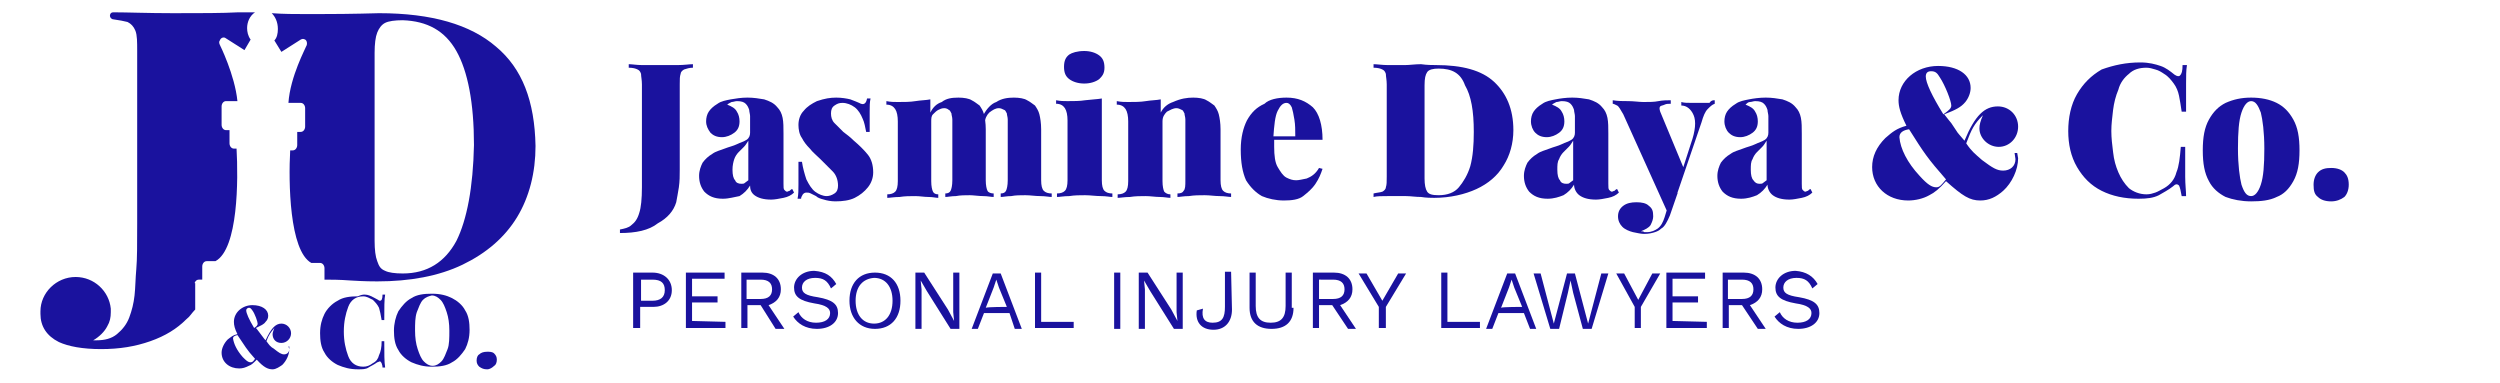<?xml version="1.0" encoding="utf-8"?>
<!-- Generator: Adobe Illustrator 25.4.1, SVG Export Plug-In . SVG Version: 6.00 Build 0)  -->
<svg version="1.1" id="Layer_1" xmlns="http://www.w3.org/2000/svg" xmlns:xlink="http://www.w3.org/1999/xlink" x="0px" y="0px"
	 width="284.3px" height="43.5px" viewBox="0 0 284.3 43.5" style="enable-background:new 0 0 284.3 43.5;" xml:space="preserve">
<style type="text/css">
	.st0{fill:#1A129E;}
</style>
<g>
	<g>
		<g>
			<path class="st0" d="M22.1,32.4c0-0.3,0.2-0.6,0.5-0.6H23v-1.5c0-0.3,0.2-0.6,0.5-0.6h1c2.6-1.4,2.6-9.3,2.4-12.8h-0.3
				c-0.3,0-0.5-0.3-0.5-0.6v-1.5h-0.4c-0.3,0-0.5-0.3-0.5-0.6v-2.1c0-0.3,0.2-0.6,0.5-0.6H27c-0.3-3-2-6.4-2-6.4
				c-0.1-0.2-0.1-0.4,0-0.5c0.1-0.3,0.4-0.4,0.6-0.3l2.2,1.4l0.7-1.2c-0.3-0.4-0.4-0.9-0.4-1.3c0-0.7,0.3-1.4,0.9-1.8H29h-1.9
				c-1.8,0.1-4.3,0.1-7.4,0.1c-2.9,0-5.2-0.1-6.8-0.1c-0.3,0-0.4,0.2-0.4,0.4c0,0.2,0.2,0.4,0.4,0.4c0.7,0.1,1.2,0.2,1.6,0.3
				c0.4,0.2,0.7,0.5,0.9,1c0.2,0.5,0.2,1.3,0.2,2.3v19.6c0,2.3,0,4.1-0.1,5.2c-0.1,1.1-0.1,2.1-0.2,3c-0.1,0.9-0.3,1.7-0.6,2.5
				c-0.3,0.8-0.8,1.4-1.4,1.9c-0.6,0.5-1.4,0.7-2.3,0.7c-0.1,0-0.3,0-0.4,0c0.7-0.4,1.3-1,1.6-1.6c0.3-0.5,0.4-1,0.4-1.6
				c0-0.2,0-0.3,0-0.4c-0.2-2-1.9-3.6-4-3.6c-2.2,0-4,1.8-4,3.9c0,0.1,0,0.3,0,0.3c0,1.4,0.7,2.5,2.1,3.2c1.1,0.5,2.7,0.8,4.8,0.8
				s3.9-0.3,5.6-0.9s3-1.4,4.1-2.5c0.4-0.3,0.6-0.7,1-1.1v-3H22.1z"/>
			<path class="st0" d="M56.4,5.3c-2.9-2.5-7.3-3.8-13.3-3.8c-0.4,0-2.7,0.1-6.9,0.1h-1.5c-1.2,0-2.4,0-3.8-0.1
				c0.4,0.4,0.7,1,0.7,1.8c0,0.5-0.1,1-0.4,1.3L32,5.9l2.2-1.4c0.2-0.1,0.3-0.1,0.5,0C34.9,4.6,35,5,34.8,5.3c0,0.1-1.8,3.4-2,6.4
				h1.4c0.3,0,0.5,0.3,0.5,0.6v2.1c0,0.3-0.2,0.6-0.5,0.6h-0.4v1.5c0,0.3-0.2,0.6-0.5,0.6H33c-0.2,3.6-0.1,11.4,2.4,12.8h1
				c0.3,0,0.5,0.3,0.5,0.6v1.3c0.7,0,1.7,0,3,0.1c1.6,0.1,2.6,0.1,3,0.1c3.7,0,7-0.6,9.7-1.9c2.7-1.3,4.8-3.1,6.2-5.4
				c1.4-2.3,2.1-5.1,2.1-8.1C60.8,11.5,59.4,7.8,56.4,5.3z M51.9,27.4c-1.3,2.4-3.3,3.7-6.1,3.7c-0.9,0-1.6-0.1-2-0.3
				c-0.5-0.2-0.7-0.5-0.9-1.1c-0.2-0.5-0.3-1.3-0.3-2.3V6c0-1,0.1-1.8,0.3-2.3c0.2-0.5,0.5-0.9,0.9-1.1s1.1-0.3,2-0.3
				c2.8,0.1,4.8,1.2,6.1,3.5c1.3,2.3,2,5.9,2,10.7C53.8,21.3,53.1,25,51.9,27.4z"/>
		</g>
		<g>
			<g>
				<path class="st0" d="M42,33.6c0.3,0.1,0.6,0.3,1,0.5c0.1,0.1,0.2,0.1,0.2,0.1c0.2,0,0.3-0.2,0.3-0.7h0.3
					c-0.1,0.5-0.1,1.5-0.1,2.9h-0.3c-0.1-0.6-0.2-1.1-0.3-1.4c-0.2-0.4-0.4-0.6-0.7-0.9c-0.4-0.2-0.7-0.4-1.1-0.4
					c-0.8,0-1.4,0.4-1.7,1.2s-0.5,1.7-0.5,2.8c0,1.1,0.2,2,0.5,2.8c0.3,0.8,0.9,1.2,1.7,1.2c0.4,0,0.7-0.1,1.1-0.4
					c0.4-0.2,0.6-0.5,0.7-0.9c0.2-0.4,0.3-0.9,0.3-1.6h0.3c0,1.4,0,2.4,0.1,3h-0.3c0-0.3-0.1-0.4-0.1-0.5c-0.1-0.1-0.1-0.2-0.2-0.2
					c-0.1,0-0.2,0.1-0.3,0.1c-0.4,0.3-0.7,0.4-1,0.6c-0.3,0.2-0.7,0.2-1.2,0.2c-0.9,0-1.6-0.2-2.3-0.5c-0.6-0.3-1.2-0.8-1.5-1.4
					c-0.4-0.6-0.5-1.4-0.5-2.2c0-0.9,0.2-1.6,0.5-2.2s0.9-1.2,1.5-1.5c0.6-0.4,1.4-0.5,2.3-0.5C41.3,33.4,41.7,33.5,42,33.6z"/>
				<path class="st0" d="M51.4,33.9c0.6,0.3,1.2,0.8,1.5,1.4c0.4,0.6,0.5,1.4,0.5,2.2c0,0.9-0.2,1.6-0.5,2.2
					c-0.4,0.6-0.9,1.2-1.5,1.5c-0.6,0.4-1.4,0.5-2.3,0.5s-1.6-0.2-2.3-0.5c-0.6-0.3-1.2-0.8-1.5-1.4c-0.4-0.6-0.5-1.4-0.5-2.2
					s0.2-1.6,0.5-2.2c0.4-0.6,0.9-1.2,1.5-1.5c0.6-0.4,1.4-0.5,2.3-0.5C50.1,33.4,50.8,33.6,51.4,33.9z M48.1,34.1
					c-0.3,0.3-0.5,0.9-0.7,1.4c-0.2,0.6-0.2,1.3-0.2,2.1s0.1,1.5,0.3,2.1c0.2,0.6,0.4,1.1,0.7,1.4c0.3,0.3,0.6,0.5,1,0.5
					c0.4,0,0.7-0.2,1-0.5c0.3-0.3,0.5-0.9,0.7-1.4s0.2-1.3,0.2-2.1c0-0.8-0.1-1.5-0.3-2.1c-0.2-0.6-0.4-1.1-0.7-1.4
					c-0.3-0.3-0.6-0.5-1-0.5C48.7,33.7,48.4,33.8,48.1,34.1z"/>
				<path class="st0" d="M56.2,40.2c0.2,0.2,0.3,0.4,0.3,0.7c0,0.3-0.1,0.6-0.3,0.7C56,41.8,55.7,42,55.4,42c-0.4,0-0.6-0.1-0.9-0.3
					c-0.2-0.2-0.3-0.4-0.3-0.7c0-0.3,0.1-0.6,0.3-0.7c0.2-0.2,0.5-0.3,0.9-0.3C55.7,40,56,40,56.2,40.2z"/>
			</g>
			<path class="st0" d="M32.9,39.7c0,0.6-0.3,1.3-0.8,1.8C31.8,41.7,31.4,42,31,42c-0.5,0-1-0.2-1.8-1.1c-0.4,0.4-0.6,0.6-0.9,0.7
				c-0.4,0.2-0.7,0.3-1.1,0.3c-1.1,0-2-0.7-2-1.8c0-0.5,0.3-1.1,0.7-1.5c0.4-0.3,0.6-0.5,1.1-0.6c-0.3-0.6-0.4-1-0.4-1.4
				c0-1.1,1-1.9,2.1-1.9c1.1,0,1.8,0.5,1.8,1.2c0,0.3-0.1,0.5-0.3,0.7c-0.2,0.3-0.5,0.4-1.1,0.7c0.2,0.2,0.3,0.4,0.4,0.5l0.3,0.4
				c0.1,0.1,0.2,0.3,0.4,0.5c0.6-1.3,1.1-1.9,1.8-1.9c0.6,0,1.1,0.5,1.1,1.1s-0.5,1.1-1.1,1.1c-0.6,0-1-0.4-1-1
				c0-0.2,0.1-0.4,0.2-0.7c-0.4,0.5-0.6,0.7-0.9,1.5c0.3,0.4,0.4,0.6,0.9,0.9c0.5,0.4,0.8,0.6,1.1,0.6c0.4,0,0.6-0.3,0.6-0.6l0,0
				l-0.1-0.3h0.1L32.9,39.7L32.9,39.7z M27,38.1c-0.4,0.1-0.5,0.2-0.5,0.4c0.1,0.6,0.4,1.3,1.1,2.1c0.4,0.4,0.6,0.6,0.9,0.6
				c0.2,0,0.3-0.1,0.5-0.4C28,39.7,27.9,39.4,27,38.1z M29.3,36.8c0-0.2-0.3-1.1-0.6-1.5C28.5,35,28.4,35,28.3,35S28,35.1,28,35.3
				c0,0.3,0.3,1,0.9,2C29.2,37.1,29.3,37,29.3,36.8z"/>
		</g>
	</g>
	<g>
		<path class="st0" d="M70.5,26.5v-0.4c0.5-0.1,1-0.2,1.3-0.5c0.4-0.3,0.7-0.7,0.9-1.4c0.2-0.6,0.3-1.6,0.3-2.9V9.6
			c0-0.5-0.1-0.9-0.1-1.2c-0.1-0.3-0.2-0.4-0.4-0.5c-0.2-0.1-0.5-0.2-1-0.2V7.3c0.4,0,0.9,0.1,1.5,0.1s1.3,0,2,0c0.7,0,1.4,0,2.1,0
			c0.7,0,1.3-0.1,1.7-0.1v0.4c-0.4,0-0.7,0.1-1,0.2c-0.2,0.1-0.4,0.3-0.4,0.5c-0.1,0.3-0.1,0.6-0.1,1.2v7.8c0,0.6,0,1.2,0,1.9
			c0,0.7,0,1.3-0.1,2c-0.1,0.6-0.2,1.2-0.3,1.7c-0.3,1-1,1.8-2.1,2.4C73.8,26.2,72.3,26.5,70.5,26.5z"/>
		<path class="st0" d="M82.2,22.6c-1,0-1.6-0.3-2.1-0.8c-0.4-0.5-0.6-1.1-0.6-1.8c0-0.6,0.2-1.1,0.4-1.5c0.3-0.4,0.6-0.7,1.1-1
			c0.4-0.3,0.9-0.4,1.4-0.6c0.5-0.2,1-0.3,1.4-0.5c0.4-0.2,0.8-0.3,1.1-0.5c0.3-0.2,0.4-0.5,0.4-0.8v-1.9c0-0.2-0.1-0.5-0.1-0.7
			c-0.1-0.3-0.2-0.5-0.4-0.7c-0.2-0.2-0.5-0.3-1-0.3c-0.2,0-0.4,0.1-0.6,0.1c-0.2,0.1-0.4,0.2-0.5,0.3c0.5,0.2,0.9,0.4,1.1,0.8
			c0.2,0.3,0.3,0.7,0.3,1.1c0,0.6-0.2,1-0.6,1.3c-0.4,0.3-0.9,0.5-1.4,0.5c-0.6,0-1-0.2-1.3-0.5c-0.3-0.4-0.5-0.8-0.5-1.3
			c0-0.4,0.1-0.8,0.3-1.1c0.2-0.3,0.5-0.6,1-0.9c0.4-0.3,1-0.4,1.5-0.5c0.6-0.1,1.2-0.2,1.9-0.2c0.7,0,1.3,0.1,1.9,0.2
			c0.6,0.2,1.1,0.4,1.5,0.9c0.3,0.3,0.5,0.7,0.6,1.2c0.1,0.5,0.1,1.1,0.1,1.8v5.7c0,0.4,0,0.6,0.1,0.7c0.1,0.1,0.2,0.2,0.3,0.2
			s0.2-0.1,0.3-0.1c0.1-0.1,0.2-0.2,0.3-0.2l0.2,0.4c-0.3,0.3-0.7,0.5-1.2,0.6c-0.5,0.1-1,0.2-1.4,0.2c-0.9,0-1.5-0.2-1.9-0.5
			s-0.5-0.7-0.5-1.1c-0.3,0.5-0.7,0.9-1.2,1.2C83.5,22.4,82.9,22.6,82.2,22.6z M84.3,20.9c0.2,0,0.3,0,0.4-0.1
			c0.1-0.1,0.3-0.2,0.4-0.3v-4.5c-0.2,0.3-0.3,0.5-0.5,0.7c-0.2,0.2-0.4,0.4-0.6,0.6c-0.2,0.2-0.4,0.5-0.5,0.8s-0.2,0.7-0.2,1.2
			c0,0.6,0.1,1,0.3,1.2C83.7,20.8,84,20.9,84.3,20.9z"/>
		<path class="st0" d="M95.1,11.1c0.6,0,1.2,0.1,1.6,0.2c0.5,0.2,0.8,0.3,1,0.4c0.5,0.3,0.8,0.1,0.9-0.5h0.4
			c-0.1,0.4-0.1,0.9-0.1,1.5c0,0.6,0,1.4,0,2.3h-0.4c-0.1-0.5-0.2-1.1-0.4-1.5c-0.2-0.5-0.5-1-0.9-1.3c-0.4-0.3-0.9-0.5-1.4-0.5
			c-0.4,0-0.6,0.1-0.9,0.3s-0.4,0.5-0.4,0.9c0,0.4,0.1,0.8,0.4,1.1c0.3,0.3,0.6,0.6,1,1c0.4,0.3,0.8,0.6,1.2,1
			c0.6,0.5,1.2,1.1,1.6,1.6c0.4,0.5,0.6,1.2,0.6,2c0,0.6-0.2,1.2-0.6,1.7c-0.4,0.5-0.9,0.9-1.5,1.2c-0.6,0.3-1.4,0.4-2.2,0.4
			c-0.5,0-1-0.1-1.3-0.2c-0.4-0.1-0.7-0.2-0.9-0.4c-0.2-0.1-0.4-0.2-0.6-0.3c-0.2-0.1-0.3-0.1-0.5-0.1c-0.2,0-0.3,0.1-0.4,0.2
			c-0.1,0.2-0.2,0.3-0.2,0.5h-0.4c0.1-0.5,0.1-1,0.1-1.6c0-0.6,0-1.5,0-2.6h0.4c0.1,0.7,0.3,1.4,0.5,2c0.3,0.6,0.6,1.1,1,1.4
			c0.4,0.3,0.9,0.5,1.3,0.5c0.3,0,0.6-0.1,0.9-0.3c0.3-0.2,0.4-0.5,0.4-0.9c0-0.6-0.2-1.2-0.6-1.6c-0.4-0.4-0.9-0.9-1.4-1.4
			c-0.4-0.4-0.9-0.8-1.2-1.2c-0.4-0.4-0.7-0.8-0.9-1.2c-0.3-0.4-0.4-1-0.4-1.5c0-0.6,0.2-1.2,0.6-1.6c0.4-0.5,0.9-0.8,1.5-1.1
			C93.8,11.2,94.4,11.1,95.1,11.1z"/>
		<path class="st0" d="M109,11.1c0.6,0,1.2,0.1,1.5,0.3c0.4,0.2,0.6,0.4,0.9,0.6c0.2,0.3,0.4,0.6,0.5,1c0.1,0.4,0.2,1,0.2,1.7v5.8
			c0,0.6,0.1,1,0.2,1.2s0.4,0.3,0.7,0.3v0.4c-0.3,0-0.7-0.1-1.2-0.1s-1.1-0.1-1.5-0.1c-0.5,0-1.1,0-1.6,0.1c-0.5,0-0.9,0.1-1.2,0.1
			V22c0.3,0,0.5-0.1,0.6-0.3s0.2-0.6,0.2-1.2v-6.9c0-0.3-0.1-0.5-0.1-0.7c-0.1-0.2-0.2-0.4-0.3-0.4c-0.1-0.1-0.3-0.2-0.5-0.2
			c-0.3,0-0.5,0.1-0.7,0.2c-0.2,0.1-0.4,0.3-0.6,0.5c-0.2,0.2-0.2,0.5-0.2,0.8v6.8c0,0.6,0.1,1,0.2,1.2c0.1,0.2,0.3,0.3,0.6,0.3v0.4
			c-0.3,0-0.6-0.1-1.1-0.1c-0.5,0-1-0.1-1.5-0.1c-0.6,0-1.2,0-1.8,0.1c-0.6,0-1.1,0.1-1.4,0.1v-0.4c0.4,0,0.7-0.1,0.9-0.3
			c0.2-0.2,0.3-0.6,0.3-1.2v-6.8c0-0.6-0.1-1.1-0.3-1.4c-0.2-0.3-0.5-0.5-1-0.5v-0.4c0.5,0.1,0.9,0.1,1.3,0.1c0.7,0,1.4,0,2-0.1
			c0.6-0.1,1.2-0.1,1.7-0.2v1.5c0.3-0.6,0.7-1,1.3-1.2C107.6,11.2,108.2,11.1,109,11.1z M115.3,11.1c0.6,0,1.2,0.1,1.5,0.3
			c0.4,0.2,0.6,0.4,0.9,0.6c0.2,0.3,0.4,0.6,0.5,1c0.1,0.4,0.2,1,0.2,1.7v5.8c0,0.6,0.1,1,0.3,1.2s0.5,0.3,0.9,0.3v0.4
			c-0.3,0-0.7-0.1-1.3-0.1s-1.1-0.1-1.7-0.1s-1.1,0-1.6,0.1c-0.5,0-0.9,0.1-1.2,0.1V22c0.3,0,0.5-0.1,0.6-0.3
			c0.1-0.2,0.2-0.6,0.2-1.2v-6.9c0-0.3-0.1-0.5-0.1-0.7c-0.1-0.2-0.2-0.4-0.3-0.4c-0.2-0.1-0.4-0.2-0.6-0.2c-0.4,0-0.7,0.2-1.1,0.5
			c-0.3,0.3-0.5,0.7-0.5,1.2l-0.2-0.9c0.4-0.7,0.9-1.3,1.5-1.5C113.9,11.2,114.6,11.1,115.3,11.1z"/>
		<path class="st0" d="M125.3,11.2v9.3c0,0.6,0.1,1,0.3,1.2c0.2,0.2,0.5,0.3,0.9,0.3v0.4c-0.3,0-0.7-0.1-1.3-0.1s-1.2-0.1-1.8-0.1
			c-0.6,0-1.2,0-1.8,0.1c-0.6,0-1.1,0.1-1.4,0.1V22c0.4,0,0.7-0.1,0.9-0.3c0.2-0.2,0.3-0.6,0.3-1.2v-6.8c0-0.6-0.1-1.1-0.3-1.4
			c-0.2-0.3-0.5-0.5-1-0.5v-0.4c0.5,0.1,0.9,0.1,1.3,0.1c0.7,0,1.4,0,2-0.1C124.2,11.3,124.7,11.3,125.3,11.2z M123.3,5.8
			c0.7,0,1.3,0.2,1.7,0.5c0.4,0.3,0.6,0.7,0.6,1.4S125.3,8.7,125,9c-0.4,0.3-1,0.5-1.7,0.5s-1.3-0.2-1.7-0.5
			c-0.4-0.3-0.6-0.7-0.6-1.4s0.2-1.1,0.6-1.4C121.9,6,122.5,5.8,123.3,5.8z"/>
		<path class="st0" d="M135.7,11.1c0.6,0,1.2,0.1,1.5,0.3c0.4,0.2,0.6,0.4,0.9,0.6c0.2,0.3,0.4,0.6,0.5,1s0.2,1,0.2,1.7v5.8
			c0,0.6,0.1,1,0.3,1.2c0.2,0.2,0.5,0.3,0.9,0.3v0.4c-0.3,0-0.7-0.1-1.3-0.1s-1.1-0.1-1.7-0.1s-1.2,0-1.8,0.1c-0.6,0-1,0.1-1.3,0.1
			V22c0.4,0,0.6-0.1,0.7-0.3c0.2-0.2,0.2-0.6,0.2-1.2v-6.9c0-0.3-0.1-0.5-0.1-0.7c-0.1-0.2-0.2-0.4-0.3-0.4
			c-0.2-0.1-0.4-0.2-0.6-0.2c-0.4,0-0.7,0.2-1.1,0.4c-0.3,0.3-0.5,0.6-0.5,1.1v6.8c0,0.6,0.1,1,0.2,1.2c0.2,0.2,0.4,0.3,0.7,0.3v0.4
			c-0.3,0-0.7-0.1-1.2-0.1c-0.5,0-1.1-0.1-1.6-0.1c-0.6,0-1.2,0-1.8,0.1c-0.6,0-1.1,0.1-1.4,0.1v-0.4c0.4,0,0.7-0.1,0.9-0.3
			c0.2-0.2,0.3-0.6,0.3-1.2v-6.8c0-0.6-0.1-1.1-0.3-1.4c-0.2-0.3-0.5-0.5-1-0.5v-0.4c0.5,0.1,0.9,0.1,1.3,0.1c0.7,0,1.4,0,2-0.1
			c0.6-0.1,1.2-0.1,1.7-0.2v1.5c0.3-0.6,0.8-1,1.4-1.2C134.3,11.2,135,11.1,135.7,11.1z"/>
		<path class="st0" d="M146.3,11.1c1.3,0,2.2,0.4,3,1.1c0.7,0.7,1.1,2,1.1,3.7h-6.6l-0.1-0.4h3.6c0-0.7,0-1.3-0.1-1.9
			c-0.1-0.6-0.2-1.1-0.3-1.4c-0.2-0.4-0.4-0.5-0.6-0.5c-0.4,0-0.7,0.3-1,0.9s-0.4,1.6-0.5,3.1l0.1,0.2c0,0.2,0,0.3,0,0.4
			c0,0.2,0,0.3,0,0.4c0,1,0.1,1.8,0.4,2.3c0.3,0.5,0.6,1,1,1.2c0.4,0.2,0.7,0.3,1.1,0.3c0.3,0,0.7-0.1,1.2-0.2
			c0.5-0.2,1-0.5,1.4-1.2l0.4,0.1c-0.2,0.6-0.4,1.1-0.8,1.7c-0.4,0.6-0.9,1-1.4,1.4s-1.3,0.5-2.2,0.5c-0.9,0-1.8-0.2-2.5-0.5
			c-0.7-0.4-1.3-1-1.8-1.8c-0.4-0.9-0.6-2-0.6-3.5c0-1.4,0.3-2.5,0.7-3.3c0.5-0.9,1.1-1.5,2-1.9C144.3,11.3,145.3,11.1,146.3,11.1z"
			/>
		<path class="st0" d="M163.3,7.4c3,0,5.2,0.6,6.6,1.9c1.4,1.3,2.2,3.1,2.2,5.5c0,1.5-0.4,2.9-1.1,4c-0.7,1.2-1.8,2.1-3.1,2.7
			c-1.3,0.6-3,1-4.8,1c-0.3,0-0.9,0-1.5-0.1c-0.6,0-1.2-0.1-1.7-0.1c-0.7,0-1.4,0-2.1,0c-0.7,0-1.2,0-1.6,0.1V22
			c0.4-0.1,0.7-0.1,1-0.2c0.2-0.1,0.4-0.3,0.4-0.5c0.1-0.3,0.1-0.6,0.1-1.2V9.6c0-0.5-0.1-0.9-0.1-1.2c-0.1-0.3-0.2-0.4-0.4-0.5
			s-0.5-0.2-1-0.2V7.3c0.4,0,1,0.1,1.6,0.1c0.7,0,1.3,0,2,0c0.5,0,1.1-0.1,1.8-0.1C162.3,7.4,162.9,7.4,163.3,7.4z M163.6,7.8
			c-0.6,0-1.1,0.1-1.3,0.4c-0.2,0.3-0.3,0.7-0.3,1.5v10.6c0,0.7,0.1,1.2,0.3,1.5c0.2,0.3,0.6,0.4,1.3,0.4c1,0,1.8-0.3,2.3-0.9
			s1-1.4,1.3-2.4c0.3-1.1,0.4-2.4,0.4-3.9c0-2.4-0.3-4.1-1-5.3C166.1,8.3,165.1,7.8,163.6,7.8z"/>
		<path class="st0" d="M176,22.6c-1,0-1.6-0.3-2.1-0.8c-0.4-0.5-0.6-1.1-0.6-1.8c0-0.6,0.2-1.1,0.4-1.5c0.3-0.4,0.6-0.7,1.1-1
			c0.4-0.3,0.9-0.4,1.4-0.6c0.5-0.2,1-0.3,1.4-0.5c0.4-0.2,0.8-0.3,1.1-0.5c0.3-0.2,0.4-0.5,0.4-0.8v-1.9c0-0.2-0.1-0.5-0.1-0.7
			c-0.1-0.3-0.2-0.5-0.4-0.7c-0.2-0.2-0.5-0.3-1-0.3c-0.2,0-0.4,0.1-0.6,0.1c-0.2,0.1-0.4,0.2-0.5,0.3c0.5,0.2,0.9,0.4,1.1,0.8
			c0.2,0.3,0.3,0.7,0.3,1.1c0,0.6-0.2,1-0.6,1.3c-0.4,0.3-0.9,0.5-1.4,0.5c-0.6,0-1-0.2-1.3-0.5s-0.5-0.8-0.5-1.3
			c0-0.4,0.1-0.8,0.3-1.1c0.2-0.3,0.5-0.6,1-0.9c0.4-0.3,1-0.4,1.5-0.5s1.2-0.2,1.9-0.2c0.7,0,1.3,0.1,1.9,0.2
			c0.6,0.2,1.1,0.4,1.5,0.9c0.3,0.3,0.5,0.7,0.6,1.2c0.1,0.5,0.1,1.1,0.1,1.8v5.7c0,0.4,0,0.6,0.1,0.7c0.1,0.1,0.2,0.2,0.3,0.2
			c0.1,0,0.2-0.1,0.3-0.1c0.1-0.1,0.2-0.2,0.3-0.2l0.2,0.4c-0.3,0.3-0.7,0.5-1.2,0.6s-1,0.2-1.4,0.2c-0.9,0-1.5-0.2-1.9-0.5
			S179,21.4,179,21c-0.3,0.5-0.7,0.9-1.2,1.2C177.3,22.4,176.7,22.6,176,22.6z M178.1,20.9c0.2,0,0.3,0,0.4-0.1
			c0.1-0.1,0.3-0.2,0.4-0.3v-4.5c-0.2,0.3-0.3,0.5-0.5,0.7s-0.4,0.4-0.6,0.6c-0.2,0.2-0.4,0.5-0.5,0.8c-0.2,0.3-0.2,0.7-0.2,1.2
			c0,0.6,0.1,1,0.3,1.2C177.5,20.8,177.8,20.9,178.1,20.9z"/>
		<path class="st0" d="M195,11.4v0.4c-0.3,0.1-0.5,0.3-0.8,0.6c-0.3,0.3-0.5,0.8-0.7,1.5l-2.7,7.9l-1.1,2.5l-5.1-11.3
			c-0.3-0.5-0.5-0.9-0.7-1c-0.2-0.1-0.4-0.2-0.5-0.2v-0.4c0.6,0.1,1.2,0.1,1.8,0.1c0.6,0,1.2,0.1,1.7,0.1c0.7,0,1.2,0,1.7-0.1
			c0.5-0.1,1-0.1,1.4-0.1v0.4c-0.3,0-0.5,0-0.7,0.1c-0.2,0.1-0.4,0.1-0.5,0.2c-0.1,0.1-0.1,0.3,0,0.6l2.7,6.5l-0.2,0.2l1-3.1
			c0.5-1.4,0.6-2.5,0.3-3.2c-0.3-0.7-0.8-1.1-1.4-1.1v-0.4c0.3,0.1,0.7,0.1,1.2,0.1s0.9,0,1.1,0c0.3,0,0.5,0,0.9,0
			C194.6,11.4,194.8,11.4,195,11.4z M190.8,21.9l-0.9,2.6c-0.3,0.7-0.6,1.3-1,1.5c-0.2,0.2-0.4,0.3-0.7,0.4s-0.7,0.2-1.2,0.2
			c-0.4,0-0.8-0.1-1.3-0.2c-0.4-0.1-0.9-0.3-1.2-0.6c-0.3-0.3-0.5-0.7-0.5-1.2c0-0.5,0.2-0.9,0.6-1.2c0.4-0.3,0.9-0.4,1.5-0.4
			c0.6,0,1.1,0.1,1.4,0.4c0.4,0.3,0.5,0.6,0.5,1.2c0,0.3-0.1,0.6-0.3,1c-0.2,0.3-0.6,0.5-1.1,0.7c0.1,0,0.3,0,0.4,0.1
			c0.2,0,0.3,0,0.3,0c0.5,0,0.9-0.2,1.2-0.4c0.4-0.3,0.6-0.7,0.8-1.3l0.7-2.3L190.8,21.9z"/>
		<path class="st0" d="M198,22.6c-1,0-1.6-0.3-2.1-0.8c-0.4-0.5-0.6-1.1-0.6-1.8c0-0.6,0.2-1.1,0.4-1.5c0.3-0.4,0.6-0.7,1.1-1
			c0.4-0.3,0.9-0.4,1.4-0.6c0.5-0.2,1-0.3,1.4-0.5c0.4-0.2,0.8-0.3,1.1-0.5c0.3-0.2,0.4-0.5,0.4-0.8v-1.9c0-0.2-0.1-0.5-0.1-0.7
			c-0.1-0.3-0.2-0.5-0.4-0.7c-0.2-0.2-0.5-0.3-1-0.3c-0.2,0-0.4,0.1-0.6,0.1s-0.4,0.2-0.5,0.3c0.5,0.2,0.9,0.4,1.1,0.8
			c0.2,0.3,0.3,0.7,0.3,1.1c0,0.6-0.2,1-0.6,1.3c-0.4,0.3-0.9,0.5-1.4,0.5c-0.6,0-1-0.2-1.3-0.5s-0.5-0.8-0.5-1.3
			c0-0.4,0.1-0.8,0.3-1.1c0.2-0.3,0.5-0.6,1-0.9c0.4-0.3,1-0.4,1.5-0.5s1.2-0.2,1.9-0.2c0.7,0,1.3,0.1,1.9,0.2
			c0.6,0.2,1.1,0.4,1.5,0.9c0.3,0.3,0.5,0.7,0.6,1.2c0.1,0.5,0.1,1.1,0.1,1.8v5.7c0,0.4,0,0.6,0.1,0.7c0.1,0.1,0.2,0.2,0.3,0.2
			c0.1,0,0.2-0.1,0.3-0.1c0.1-0.1,0.2-0.2,0.3-0.2l0.2,0.4c-0.3,0.3-0.7,0.5-1.2,0.6c-0.5,0.1-1,0.2-1.4,0.2c-0.9,0-1.5-0.2-1.9-0.5
			S201,21.4,201,21c-0.3,0.5-0.7,0.9-1.2,1.2C199.3,22.4,198.7,22.6,198,22.6z M200.1,20.9c0.2,0,0.3,0,0.4-0.1
			c0.1-0.1,0.3-0.2,0.4-0.3v-4.5c-0.2,0.3-0.3,0.5-0.5,0.7c-0.2,0.2-0.4,0.4-0.6,0.6c-0.2,0.2-0.4,0.5-0.5,0.8
			c-0.2,0.3-0.2,0.7-0.2,1.2c0,0.6,0.1,1,0.3,1.2C199.6,20.8,199.8,20.9,200.1,20.9z"/>
		<path class="st0" d="M243.4,7.1c1,0,1.7,0.2,2.3,0.4s1.1,0.6,1.6,1c0.3,0.2,0.5,0.2,0.6,0.1c0.2-0.2,0.3-0.5,0.3-1.2h0.5
			c-0.1,0.6-0.1,1.3-0.1,2.1c0,0.8,0,1.9,0,3.2h-0.5c-0.1-0.7-0.2-1.3-0.3-1.8s-0.3-1-0.6-1.4c-0.3-0.4-0.6-0.8-1.1-1.1
			c-0.3-0.2-0.6-0.4-1-0.5c-0.3-0.1-0.7-0.2-1-0.2c-0.8,0-1.5,0.2-2,0.7c-0.5,0.4-1,1-1.2,1.8c-0.3,0.7-0.5,1.5-0.6,2.3
			c-0.1,0.9-0.2,1.6-0.2,2.4c0,0.8,0.1,1.6,0.2,2.4c0.1,0.9,0.3,1.6,0.6,2.3s0.7,1.3,1.2,1.8c0.5,0.4,1.2,0.7,2,0.7
			c0.4,0,0.7-0.1,1-0.2c0.3-0.1,0.6-0.3,1-0.5c0.7-0.4,1.2-1,1.4-1.8c0.3-0.7,0.4-1.7,0.5-2.9h0.5c0,1.4,0,2.5,0,3.4
			c0,0.9,0.1,1.6,0.1,2.2h-0.5c-0.1-0.6-0.2-1-0.3-1.2c-0.2-0.2-0.4-0.2-0.7,0.1c-0.5,0.4-1.1,0.7-1.6,1c-0.6,0.3-1.3,0.4-2.3,0.4
			c-1.6,0-3-0.3-4.2-0.9c-1.2-0.6-2.1-1.5-2.8-2.7s-1-2.6-1-4.1s0.3-3,1-4.2c0.7-1.2,1.6-2.1,2.8-2.8C240.4,7.4,241.8,7.1,243.4,7.1
			z"/>
		<path class="st0" d="M256,11.1c1.1,0,2.1,0.2,2.9,0.6c0.8,0.4,1.4,1,1.9,1.9c0.5,0.9,0.7,2,0.7,3.5s-0.2,2.6-0.7,3.5
			c-0.5,0.9-1.1,1.5-1.9,1.8c-0.8,0.4-1.8,0.5-2.9,0.5c-1.1,0-2.1-0.2-2.9-0.5c-0.8-0.4-1.5-1-1.9-1.8c-0.5-0.9-0.7-2-0.7-3.5
			s0.2-2.6,0.7-3.5c0.5-0.9,1.1-1.5,1.9-1.9C254,11.3,254.9,11.1,256,11.1z M256,11.5c-0.4,0-0.8,0.4-1.1,1.3
			c-0.3,0.9-0.4,2.2-0.4,4.1c0,1.9,0.2,3.3,0.4,4.1c0.3,0.9,0.6,1.3,1.1,1.3c0.4,0,0.8-0.4,1.1-1.3c0.3-0.9,0.4-2.2,0.4-4.1
			c0-1.9-0.2-3.3-0.4-4.1C256.8,12,256.5,11.5,256,11.5z"/>
		<path class="st0" d="M265.1,19.1c0.7,0,1.2,0.2,1.5,0.5s0.5,0.7,0.5,1.4c0,0.6-0.2,1.1-0.5,1.4c-0.4,0.3-0.9,0.5-1.5,0.5
			c-0.7,0-1.2-0.2-1.5-0.5c-0.4-0.3-0.5-0.7-0.5-1.4c0-0.6,0.2-1.1,0.5-1.4C264,19.2,264.5,19.1,265.1,19.1z"/>
		<path class="st0" d="M76.4,33c0,1.2-0.9,1.9-2.1,1.9h-1.5v2.4H72V31h2.2C75.5,31,76.4,31.8,76.4,33z M75.6,33
			c0-0.8-0.4-1.2-1.4-1.2h-1.3v2.4h1.3C75.1,34.2,75.6,33.8,75.6,33z"/>
		<path class="st0" d="M82.5,36.6v0.7H78V31h4.4v0.7h-3.7v2h2.9v0.7h-2.9v2.1L82.5,36.6L82.5,36.6z"/>
		<path class="st0" d="M86.5,34.7H85v2.6h-0.7V31h2.4c1.3,0,2.1,0.7,2.1,1.9c0,0.9-0.5,1.5-1.4,1.8l1.8,2.7h-1L86.5,34.7z M84.9,34
			h1.6c0.9,0,1.3-0.4,1.3-1.1s-0.4-1.1-1.3-1.1h-1.6V34z"/>
		<path class="st0" d="M95.1,32.3l-0.6,0.5c-0.4-0.9-0.9-1.2-1.8-1.2c-1,0-1.5,0.5-1.5,1.1s0.4,0.9,1.8,1.1c1.7,0.3,2.3,0.8,2.3,1.8
			c0,1.1-1,1.8-2.4,1.8c-1.3,0-2.2-0.6-2.7-1.4l0.6-0.5c0.3,0.7,1,1.2,2,1.2c1,0,1.6-0.4,1.6-1.1c0-0.5-0.4-0.9-1.8-1.1
			c-1.7-0.3-2.3-0.8-2.3-1.8s0.9-1.9,2.3-1.9C93.9,30.9,94.6,31.4,95.1,32.3z"/>
		<path class="st0" d="M102.4,34.2c0,2-1.1,3.2-2.9,3.2s-2.9-1.3-2.9-3.2c0-2,1.1-3.2,2.9-3.2S102.4,32.2,102.4,34.2z M97.3,34.2
			c0,1.6,0.8,2.6,2.1,2.6s2.1-1,2.1-2.6s-0.8-2.6-2.1-2.6C98.1,31.7,97.3,32.6,97.3,34.2z"/>
		<path class="st0" d="M109.1,37.4h-1l-2.7-4.3l-0.7-1.2l0,0l0.1,1v4.5h-0.7V31h1l2.7,4.2l0.7,1.3l0,0l-0.1-1V31h0.7V37.4z"/>
		<path class="st0" d="M114.8,35.6h-2.9l-0.7,1.8h-0.7l2.4-6.3h0.9l2.4,6.3h-0.8L114.8,35.6z M114.5,34.9l-0.9-2.2l-0.3-0.9l0,0
			l-0.3,0.9l-0.9,2.3C112.3,34.9,114.5,34.9,114.5,34.9z"/>
		<path class="st0" d="M122.1,36.6v0.7h-4.4V31h0.7v5.6H122.1z"/>
		<path class="st0" d="M127.4,37.4h-0.7V31h0.7V37.4z"/>
		<path class="st0" d="M134.5,37.4h-1l-2.7-4.3l-0.7-1.2l0,0l0.1,1v4.5h-0.7V31h1l2.7,4.2l0.7,1.3l0,0l-0.1-1V31h0.7V37.4z"/>
		<path class="st0" d="M140.1,35.2c0,1.4-0.8,2.3-2.1,2.3c-1.4,0-2.1-0.9-1.9-2.2l0.7-0.2c-0.2,1.1,0.2,1.6,1.1,1.6
			c1.1,0,1.4-0.6,1.4-1.8v-4h0.7L140.1,35.2L140.1,35.2z"/>
		<path class="st0" d="M147.1,35c0,1.6-0.9,2.4-2.5,2.4c-1.6,0-2.5-0.8-2.5-2.4v-4h0.7v3.8c0,1.3,0.5,1.9,1.7,1.9s1.7-0.6,1.7-1.9
			V31h0.7v4H147.1z"/>
		<path class="st0" d="M151.5,34.7H150v2.6h-0.7V31h2.4c1.3,0,2.1,0.7,2.1,1.9c0,0.9-0.5,1.5-1.4,1.8l1.8,2.7h-0.9L151.5,34.7z
			 M150,34h1.6c0.9,0,1.3-0.4,1.3-1.1s-0.4-1.1-1.3-1.1H150V34z"/>
		<path class="st0" d="M157.6,34.9v2.4h-0.8v-2.4l-2.3-3.8h0.9l1.8,3.1l1.8-3.1h0.9L157.6,34.9z"/>
		<path class="st0" d="M168.3,36.6v0.7h-4.4V31h0.7v5.6H168.3z"/>
		<path class="st0" d="M173.3,35.6h-2.9l-0.7,1.8H169l2.4-6.3h0.9l2.4,6.3H174L173.3,35.6z M173.1,34.9l-0.9-2.2l-0.3-0.9l0,0
			l-0.3,0.9l-0.9,2.3C170.8,34.9,173.1,34.9,173.1,34.9z"/>
		<path class="st0" d="M177.3,37.4h-1l-1.9-6.3h0.8l1.5,5.7l1.5-5.7h0.9l1.5,5.7l1.5-5.7h0.8l-1.9,6.3h-1l-1.1-4.1l-0.3-1.4l0,0
			l-0.3,1.4L177.3,37.4z"/>
		<path class="st0" d="M194.1,36.6v0.7h-4.6V31h4.4v0.7h-3.7v2h2.9v0.7h-2.9v2.1L194.1,36.6L194.1,36.6z"/>
		<path class="st0" d="M198.1,34.7h-1.5v2.6h-0.7V31h2.4c1.3,0,2.1,0.7,2.1,1.9c0,0.9-0.5,1.5-1.4,1.8l1.8,2.7h-0.9L198.1,34.7z
			 M196.5,34h1.6c0.9,0,1.3-0.4,1.3-1.1s-0.4-1.1-1.3-1.1h-1.6V34z"/>
		<path class="st0" d="M206.7,32.3l-0.6,0.5c-0.4-0.9-0.9-1.2-1.8-1.2c-1,0-1.5,0.5-1.5,1.1s0.4,0.9,1.8,1.1
			c1.7,0.3,2.3,0.8,2.3,1.8c0,1.1-1,1.8-2.4,1.8c-1.3,0-2.2-0.6-2.7-1.4l0.6-0.5c0.3,0.7,1,1.2,2,1.2c1,0,1.6-0.4,1.6-1.1
			c0-0.5-0.4-0.9-1.8-1.1c-1.7-0.3-2.3-0.8-2.3-1.8s0.9-1.9,2.3-1.9C205.4,30.9,206.2,31.4,206.7,32.3z"/>
		<path class="st0" d="M229.5,18c0,1.3-0.7,2.8-1.7,3.7c-0.8,0.7-1.6,1.1-2.6,1.1c-1.2,0-2-0.5-3.9-2.2c-0.8,0.9-1.3,1.3-1.9,1.6
			c-0.7,0.4-1.6,0.6-2.4,0.6c-2.4,0-4.1-1.6-4.1-3.8c0-1.2,0.5-2.3,1.5-3.3c0.8-0.7,1.3-1.1,2.4-1.4c-0.7-1.4-0.9-2.2-0.9-2.9
			c0-2.2,2-3.9,4.5-3.9c2.3,0,3.7,1,3.7,2.5c0,0.5-0.2,1.1-0.6,1.6c-0.5,0.6-1.1,0.9-2.4,1.4c0.4,0.5,0.7,0.9,0.8,1l0.6,0.9
			c0.1,0.2,0.4,0.5,0.9,1.1c1.2-2.9,2.3-3.9,3.8-3.9c1.3,0,2.3,1,2.3,2.3c0,1.3-1,2.3-2.2,2.3c-1.2,0-2.2-1-2.2-2.1
			c0-0.4,0.1-0.8,0.4-1.5c-1,1-1.3,1.6-1.9,3.2c0.6,0.9,1,1.2,1.8,1.9c1.2,0.9,1.7,1.2,2.4,1.2c0.8,0,1.4-0.5,1.4-1.3l0,0l-0.1-0.7
			h0.3L229.5,18L229.5,18L229.5,18z M217.1,14.7c-0.7,0.1-1.1,0.4-1.1,0.9c0.1,1.3,0.9,2.9,2.3,4.4c0.9,1,1.4,1.3,1.9,1.3
			c0.4,0,0.6-0.3,1.1-0.9C219.2,18,218.8,17.4,217.1,14.7z M221.9,12c0-0.5-0.7-2.3-1.3-3.2c-0.3-0.5-0.5-0.7-1-0.7
			c-0.4,0-0.6,0.2-0.6,0.6c0,0.7,0.7,2.2,2,4.3C221.7,12.5,221.9,12.3,221.9,12z"/>
		<g>
			<path class="st0" d="M186.6,34.9v2.4h-0.7v-2.4l-2.1-3.8h0.9l1.6,3l1.6-3h0.9L186.6,34.9z"/>
		</g>
	</g>
</g>
</svg>
